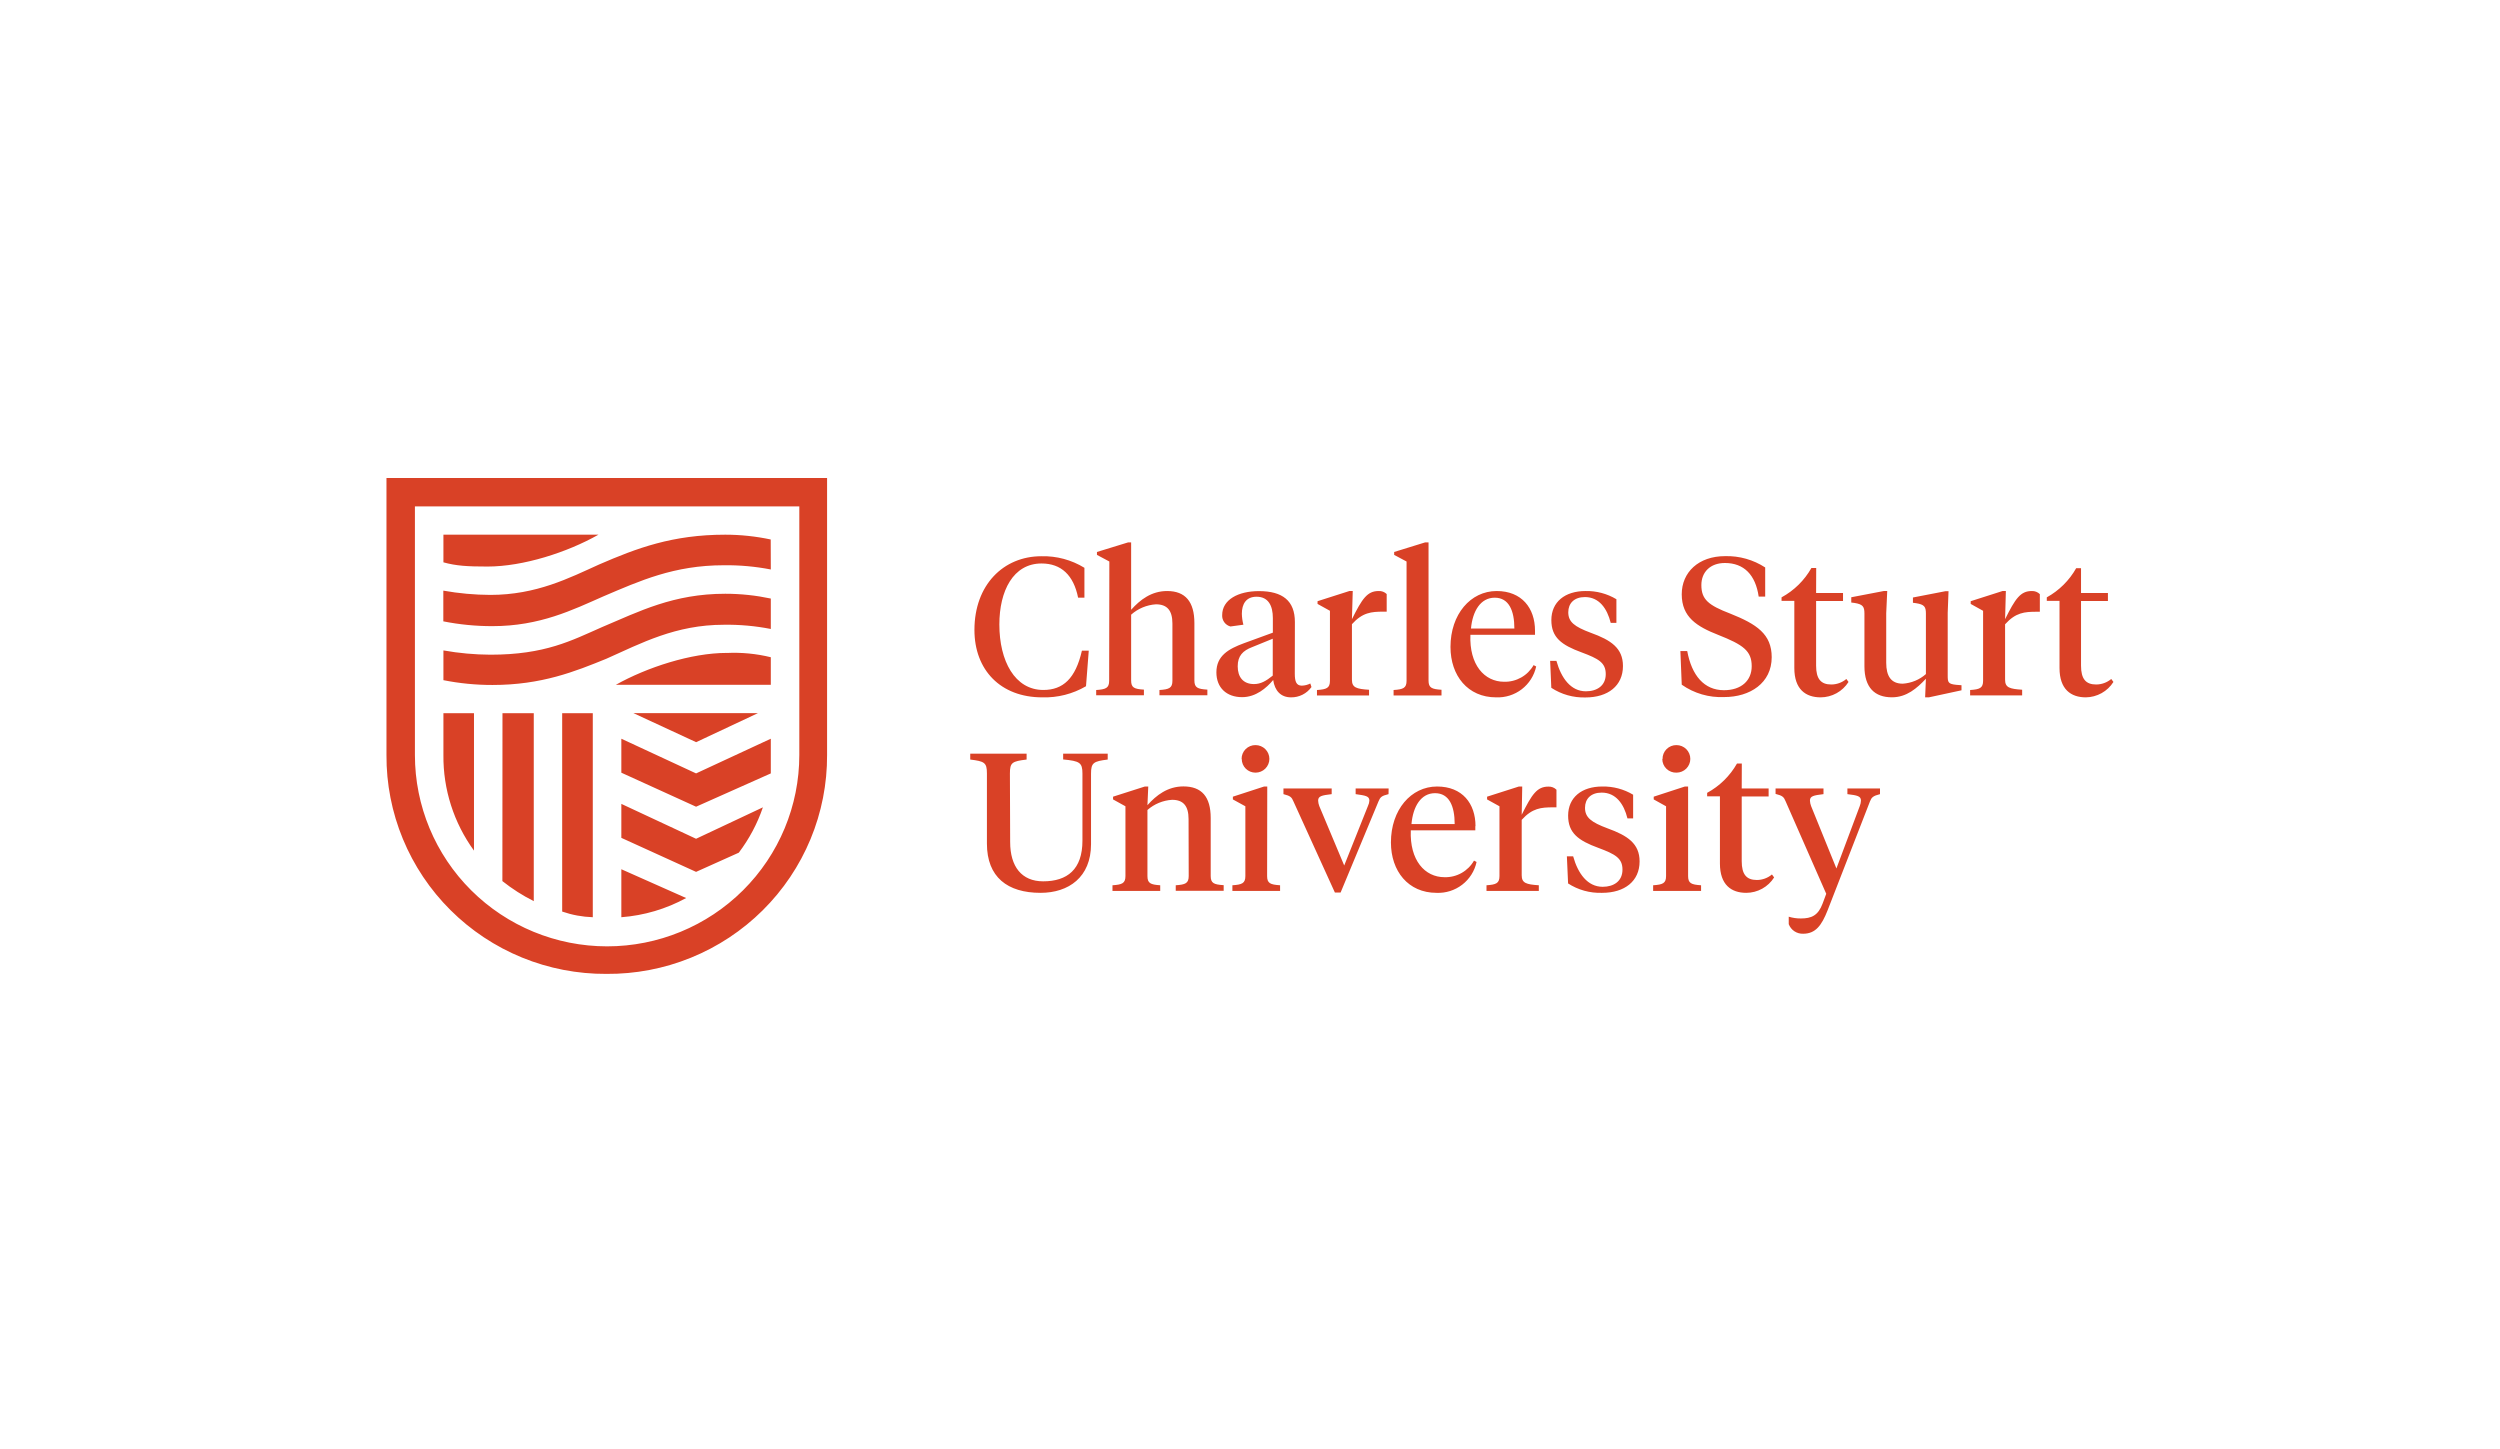<svg width="207" height="120" viewBox="0 0 207 120" fill="none" xmlns="http://www.w3.org/2000/svg">
<path d="M89.79 47.014V49.489H89.267C88.895 47.626 87.869 46.656 86.24 46.656C83.885 46.656 82.747 48.937 82.747 51.706C82.747 54.733 84.029 57.129 86.388 57.129C88.017 57.129 89.055 56.188 89.582 53.875H90.149L89.921 56.819C88.825 57.461 87.568 57.78 86.296 57.741C82.847 57.741 80.683 55.476 80.683 52.159C80.683 48.436 83.078 46.056 86.228 46.056C87.484 46.024 88.721 46.357 89.79 47.014ZM91.854 46.493L90.828 45.945V45.703L93.415 44.908H93.658V50.49C94.393 49.668 95.335 48.937 96.637 48.937C98.15 48.937 98.896 49.827 98.896 51.591V56.339C98.896 56.938 99.156 57.05 99.97 57.101V57.57H96.002V57.133C96.8 57.081 97.076 56.97 97.076 56.37V51.626C97.076 50.542 96.637 50.037 95.71 50.037C94.949 50.087 94.227 50.389 93.658 50.895V56.339C93.658 56.938 93.902 57.05 94.716 57.101V57.57H90.764V57.133C91.562 57.081 91.838 56.97 91.838 56.37L91.854 46.493ZM107.209 55.782C107.209 56.43 107.336 56.772 107.791 56.772C108.036 56.766 108.276 56.704 108.494 56.593L108.59 56.887C108.398 57.155 108.144 57.373 107.849 57.521C107.554 57.67 107.228 57.745 106.897 57.741C106.051 57.741 105.548 57.193 105.42 56.303C104.865 56.966 103.987 57.725 102.849 57.725C101.547 57.725 100.717 56.931 100.717 55.671C100.717 54.296 101.727 53.728 102.997 53.259L105.392 52.385V51.173C105.392 50.156 105.021 49.409 104.043 49.409C103.18 49.409 102.825 50.009 102.825 50.82C102.832 51.126 102.875 51.43 102.953 51.726L101.879 51.873C101.674 51.818 101.494 51.694 101.37 51.522C101.245 51.351 101.184 51.142 101.196 50.931C101.196 49.652 102.529 48.944 104.238 48.944C106.19 48.944 107.217 49.739 107.217 51.503L107.209 55.782ZM105.384 55.929V52.886L103.679 53.581C102.913 53.875 102.482 54.296 102.482 55.17C102.482 56.044 102.921 56.641 103.831 56.641C104.394 56.641 104.837 56.382 105.384 55.941V55.929ZM111.94 56.287C111.94 56.934 112.315 57.046 113.357 57.113V57.582H109.045V57.133C109.844 57.081 110.119 56.97 110.119 56.37V50.574L109.093 50.005V49.779L111.728 48.937H112.007L111.94 51.269C112.786 49.568 113.209 48.937 114.151 48.937C114.274 48.929 114.397 48.948 114.511 48.991C114.626 49.034 114.731 49.101 114.818 49.187V50.645H114.543C113.552 50.645 112.818 50.709 111.94 51.682V56.287ZM118.283 56.35C118.283 56.95 118.543 57.062 119.357 57.113V57.582H115.389V57.133C116.187 57.081 116.463 56.97 116.463 56.37V46.493L115.437 45.945V45.703L118.008 44.908H118.283V56.35ZM127.099 52.222V52.564H121.749C121.649 55.039 122.903 56.45 124.544 56.45C125.038 56.462 125.525 56.339 125.955 56.096C126.385 55.854 126.74 55.499 126.983 55.071L127.195 55.186C127.033 55.933 126.612 56.599 126.005 57.067C125.397 57.534 124.644 57.773 123.877 57.741C121.533 57.741 120.1 55.945 120.1 53.565C120.1 50.864 121.761 48.937 123.925 48.937C125.997 48.937 127.099 50.347 127.099 52.222ZM121.797 52.044H125.39C125.39 50.558 124.935 49.489 123.765 49.489C122.595 49.489 121.929 50.589 121.797 52.044ZM128.448 56.95L128.352 54.718H128.871C129.271 56.156 130.069 57.24 131.311 57.24C132.237 57.24 132.956 56.772 132.956 55.818C132.956 54.864 132.353 54.539 130.959 54.018C129.283 53.406 128.452 52.775 128.452 51.348C128.452 49.843 129.574 48.937 131.283 48.937C132.182 48.919 133.068 49.154 133.838 49.616V51.571H133.367C133.071 50.379 132.405 49.437 131.235 49.437C130.341 49.437 129.853 49.954 129.853 50.697C129.853 51.491 130.357 51.889 131.722 52.397C133.395 53.001 134.381 53.665 134.381 55.147C134.381 56.779 133.147 57.749 131.275 57.749C130.273 57.778 129.286 57.499 128.448 56.95ZM139.248 56.692L139.136 53.911H139.703C140.078 55.933 141.104 57.149 142.745 57.149C144.178 57.149 145.041 56.354 145.041 55.163C145.041 53.883 144.322 53.383 142.274 52.572C140.501 51.877 139.248 51.098 139.248 49.207C139.248 47.391 140.633 46.048 142.841 46.048C144.017 46.018 145.174 46.345 146.158 46.986V49.398H145.619C145.36 47.602 144.402 46.616 142.825 46.616C141.603 46.616 140.873 47.375 140.873 48.444C140.873 49.636 141.455 50.113 143.268 50.808C145.46 51.682 146.697 52.508 146.697 54.416C146.697 56.553 144.909 57.717 142.761 57.717C141.508 57.773 140.272 57.413 139.248 56.692ZM150.374 49.099H152.602V49.763H150.374V55.119C150.374 56.219 150.774 56.676 151.628 56.676C152.086 56.676 152.528 56.514 152.878 56.219L153.057 56.466C152.812 56.855 152.472 57.175 152.068 57.398C151.665 57.621 151.211 57.739 150.75 57.741C149.512 57.741 148.57 57.078 148.57 55.313V49.751H147.512V49.461C148.548 48.898 149.404 48.057 149.983 47.033H150.382L150.374 49.099ZM161.27 55.941C161.27 56.493 161.306 56.636 161.988 56.704L162.412 56.736V57.157L159.725 57.737H159.401L159.465 56.199C158.719 56.994 157.868 57.737 156.65 57.737C155.237 57.737 154.375 56.942 154.375 55.166V50.796C154.375 50.228 154.243 50.033 153.544 49.922L153.285 49.89V49.453L156 48.933H156.263L156.179 50.78V54.876C156.179 55.977 156.579 56.609 157.545 56.609C158.256 56.564 158.932 56.285 159.465 55.814V50.816C159.465 50.248 159.353 50.053 158.635 49.942L158.391 49.91V49.473L161.074 48.953H161.338L161.27 50.736V55.941ZM166.021 56.283C166.021 56.931 166.396 57.042 167.434 57.109V57.578H163.126V57.133C163.925 57.081 164.2 56.97 164.2 56.37V50.574L163.174 50.005V49.779L165.809 48.937H166.085L166.021 51.269C166.867 49.568 167.29 48.937 168.232 48.937C168.356 48.931 168.478 48.952 168.593 48.996C168.708 49.041 168.812 49.108 168.899 49.195V50.653H168.624C167.63 50.653 166.899 50.717 166.021 51.69V56.283ZM172.309 49.099H174.536V49.763H172.309V55.119C172.309 56.219 172.708 56.676 173.558 56.676C174.017 56.676 174.461 56.514 174.812 56.219L174.992 56.466C174.748 56.851 174.412 57.17 174.013 57.392C173.614 57.615 173.165 57.735 172.708 57.741C171.474 57.741 170.528 57.078 170.528 55.313V49.751H169.474V49.461C170.495 48.896 171.338 48.06 171.909 47.045H172.309V49.099ZM83.641 69.72C83.641 71.762 84.6 72.974 86.372 72.974C88.368 72.974 89.626 71.989 89.626 69.609V64.046C89.626 63.141 89.398 63.013 88.029 62.882V62.406H91.718V62.89C90.548 63.037 90.337 63.148 90.337 64.054V69.899C90.337 72.632 88.484 73.927 86.157 73.927C83.426 73.927 81.717 72.632 81.717 69.851V64.038C81.717 63.133 81.505 63.037 80.336 62.89V62.406H85.003V62.89C83.805 63.037 83.621 63.133 83.621 64.038L83.641 69.72ZM98.413 67.813C98.413 66.728 97.974 66.224 97.048 66.224C96.293 66.271 95.575 66.568 95.008 67.066V72.537C95.008 73.137 95.267 73.248 96.066 73.3V73.769H92.113V73.3C92.912 73.248 93.187 73.137 93.187 72.537V66.76L92.161 66.192V65.965L94.796 65.123H95.076L95.008 66.669C95.742 65.846 96.684 65.115 97.986 65.115C99.499 65.115 100.246 65.973 100.246 67.722V72.529C100.246 73.129 100.505 73.24 101.32 73.292V73.761H97.351V73.3C98.15 73.248 98.425 73.137 98.425 72.537L98.413 67.813ZM104.917 72.537C104.917 73.137 105.18 73.248 105.991 73.3V73.769H102.042V73.3C102.841 73.248 103.116 73.137 103.116 72.537V66.76L102.082 66.192V65.965L104.669 65.123H104.929L104.917 72.537ZM102.805 62.843C102.803 62.691 102.831 62.541 102.888 62.401C102.946 62.26 103.03 62.133 103.138 62.026C103.246 61.919 103.374 61.834 103.515 61.777C103.656 61.72 103.807 61.692 103.959 61.694C104.109 61.694 104.258 61.724 104.397 61.781C104.536 61.838 104.663 61.922 104.769 62.028C104.875 62.134 104.96 62.26 105.017 62.398C105.075 62.536 105.105 62.685 105.105 62.835C105.105 62.984 105.075 63.133 105.017 63.271C104.96 63.409 104.875 63.535 104.769 63.641C104.663 63.747 104.536 63.831 104.397 63.888C104.258 63.945 104.109 63.975 103.959 63.975C103.809 63.976 103.66 63.947 103.521 63.891C103.383 63.834 103.257 63.751 103.15 63.646C103.044 63.541 102.96 63.415 102.903 63.277C102.846 63.139 102.816 62.992 102.817 62.843H102.805ZM114.97 65.755C114.367 65.902 114.287 66.013 114.139 66.355L111.001 73.904H110.53L107.097 66.355C106.953 66.013 106.853 65.902 106.27 65.755V65.286H110.263V65.755C109.432 65.854 109.141 65.918 109.141 66.291C109.148 66.446 109.181 66.599 109.237 66.744L111.301 71.663L113.269 66.728C113.337 66.592 113.376 66.443 113.385 66.291C113.385 65.918 113.073 65.87 112.247 65.755V65.286H114.978L114.97 65.755ZM122.156 68.409V68.751H116.814C116.714 71.226 117.968 72.632 119.609 72.632C120.103 72.645 120.591 72.524 121.02 72.282C121.45 72.04 121.806 71.686 122.048 71.258L122.26 71.373C122.099 72.12 121.677 72.786 121.07 73.253C120.463 73.721 119.709 73.96 118.942 73.927C116.603 73.927 115.169 72.132 115.169 69.752C115.169 67.05 116.83 65.123 118.99 65.123C121.082 65.123 122.172 66.534 122.172 68.409H122.156ZM116.854 68.23H120.447C120.447 66.744 119.992 65.675 118.822 65.675C117.653 65.675 116.998 66.776 116.87 68.23H116.854ZM125.997 72.473C125.997 73.121 126.372 73.232 127.414 73.3V73.769H123.082V73.3C123.881 73.248 124.156 73.137 124.156 72.537V66.76L123.13 66.192V65.965L125.765 65.123H126.041L125.997 67.463C126.843 65.763 127.266 65.131 128.209 65.131C128.332 65.125 128.455 65.145 128.57 65.189C128.685 65.234 128.789 65.302 128.875 65.389V66.847H128.6C127.606 66.847 126.875 66.911 125.997 67.884V72.473ZM129.837 73.137L129.738 70.904H130.257C130.656 72.342 131.454 73.427 132.7 73.427C133.626 73.427 134.341 72.958 134.341 72.004C134.341 71.051 133.738 70.725 132.345 70.205C130.668 69.593 129.841 68.961 129.841 67.535C129.841 66.029 130.963 65.123 132.668 65.123C133.567 65.105 134.453 65.341 135.223 65.802V67.761H134.752C134.461 66.569 133.794 65.628 132.62 65.628C131.726 65.628 131.239 66.144 131.239 66.887C131.239 67.682 131.742 68.079 133.107 68.588C134.768 69.188 135.758 69.851 135.758 71.325C135.758 72.958 134.525 73.927 132.652 73.927C131.648 73.962 130.658 73.686 129.818 73.137H129.837ZM139.775 72.537C139.775 73.137 140.034 73.248 140.849 73.3V73.769H136.88V73.3C137.679 73.248 137.95 73.137 137.95 72.537V66.76L136.928 66.192V65.965L139.511 65.123H139.775V72.537ZM137.659 62.843C137.656 62.691 137.685 62.541 137.742 62.401C137.799 62.26 137.884 62.133 137.992 62.026C138.099 61.919 138.227 61.834 138.368 61.777C138.509 61.72 138.66 61.692 138.812 61.694C138.963 61.694 139.112 61.724 139.251 61.781C139.39 61.838 139.516 61.922 139.623 62.028C139.729 62.134 139.813 62.26 139.871 62.398C139.929 62.536 139.958 62.685 139.958 62.835C139.958 62.984 139.929 63.133 139.871 63.271C139.813 63.409 139.729 63.535 139.623 63.641C139.516 63.747 139.39 63.831 139.251 63.888C139.112 63.945 138.963 63.975 138.812 63.975C138.66 63.98 138.508 63.955 138.365 63.9C138.223 63.846 138.093 63.763 137.983 63.657C137.874 63.552 137.787 63.425 137.727 63.285C137.668 63.145 137.638 62.994 137.639 62.843H137.659ZM144.214 65.286H146.442V65.95H144.214V71.305C144.214 72.406 144.613 72.863 145.468 72.863C145.925 72.862 146.368 72.7 146.717 72.406L146.897 72.652C146.652 73.041 146.311 73.362 145.908 73.585C145.504 73.808 145.051 73.926 144.589 73.927C143.352 73.927 142.41 73.264 142.41 71.5V65.938H141.352V65.647C142.387 65.085 143.244 64.243 143.823 63.22H144.222L144.214 65.286ZM153.988 66.744C154.046 66.6 154.08 66.447 154.087 66.291C154.087 65.918 153.792 65.854 152.965 65.755V65.286H155.664V65.755C155.077 65.902 154.966 66.029 154.834 66.355L151.321 75.386C150.834 76.617 150.331 77.313 149.304 77.313C149.046 77.323 148.791 77.251 148.576 77.109C148.361 76.966 148.197 76.759 148.107 76.518V75.902C148.432 76.003 148.772 76.052 149.113 76.049C149.991 76.049 150.546 75.807 150.917 74.802L151.213 74.007L147.843 66.335C147.7 65.993 147.6 65.882 147.017 65.735V65.286H150.985V65.755C150.155 65.854 149.863 65.918 149.863 66.291C149.871 66.446 149.903 66.599 149.959 66.744L152.055 71.909L153.988 66.744ZM40.368 46.91C43.314 46.91 46.967 45.738 49.55 44.272H36.715V46.561C37.773 46.855 38.711 46.91 40.368 46.91ZM60.17 54.062C57.224 54.062 53.571 55.254 50.987 56.704H63.823V54.419C62.629 54.126 61.398 54.007 60.17 54.066V54.062ZM63.823 52.079C62.543 51.828 61.239 51.71 59.934 51.73C55.942 51.73 53.099 53.255 50.209 54.543C47.618 55.599 44.847 56.716 40.779 56.716C39.414 56.718 38.053 56.585 36.715 56.319V53.855C37.998 54.084 39.299 54.202 40.603 54.209C45.143 54.209 47.322 53.037 49.858 51.92C52.92 50.629 55.75 49.163 60.054 49.163C61.321 49.163 62.584 49.296 63.823 49.56V52.079ZM63.823 47.153C62.542 46.904 61.239 46.787 59.934 46.803C55.81 46.803 52.98 48.094 49.953 49.382C47.418 50.498 44.707 51.845 40.771 51.845C39.406 51.847 38.045 51.714 36.707 51.448V48.905C37.99 49.133 39.291 49.252 40.595 49.258C44.428 49.258 47.139 47.852 49.614 46.736C52.736 45.385 55.682 44.272 60.046 44.272C61.313 44.272 62.576 44.406 63.815 44.669L63.823 47.153ZM66.183 62.521C66.183 66.721 64.506 70.749 61.522 73.719C58.537 76.689 54.489 78.358 50.269 78.358C46.048 78.358 42.001 76.689 39.016 73.719C36.032 70.749 34.355 66.721 34.355 62.521V41.928H66.183V62.521ZM39.246 59.052H36.715V62.513C36.686 65.354 37.573 68.129 39.246 70.431V59.052ZM32 39.58V62.513C31.986 64.897 32.447 67.259 33.358 69.464C34.268 71.669 35.608 73.673 37.302 75.358C38.996 77.044 41.008 78.379 43.224 79.285C45.44 80.191 47.814 80.651 50.209 80.638C52.609 80.657 54.989 80.202 57.21 79.298C59.432 78.395 61.452 77.061 63.151 75.375C64.851 73.689 66.198 71.684 67.113 69.476C68.028 67.268 68.493 64.901 68.482 62.513V39.58H32ZM46.548 75.477C47.364 75.76 48.219 75.918 49.083 75.946V59.052H46.548V75.477ZM41.597 72.954C42.404 73.595 43.275 74.152 44.196 74.615V59.052H41.605L41.597 72.954ZM62.757 59.048H52.449L57.639 61.452L62.757 59.048ZM51.447 61.166V63.979L57.635 66.796L63.823 64.038V61.166L57.635 64.038L51.447 61.166ZM51.447 66.561V69.374L57.635 72.191L61.172 70.602C62.034 69.464 62.708 68.197 63.168 66.847L57.635 69.45L51.447 66.561ZM51.447 75.946C53.329 75.803 55.158 75.261 56.812 74.357L51.447 71.973V75.946Z" fill="#D94126"/>
</svg>
